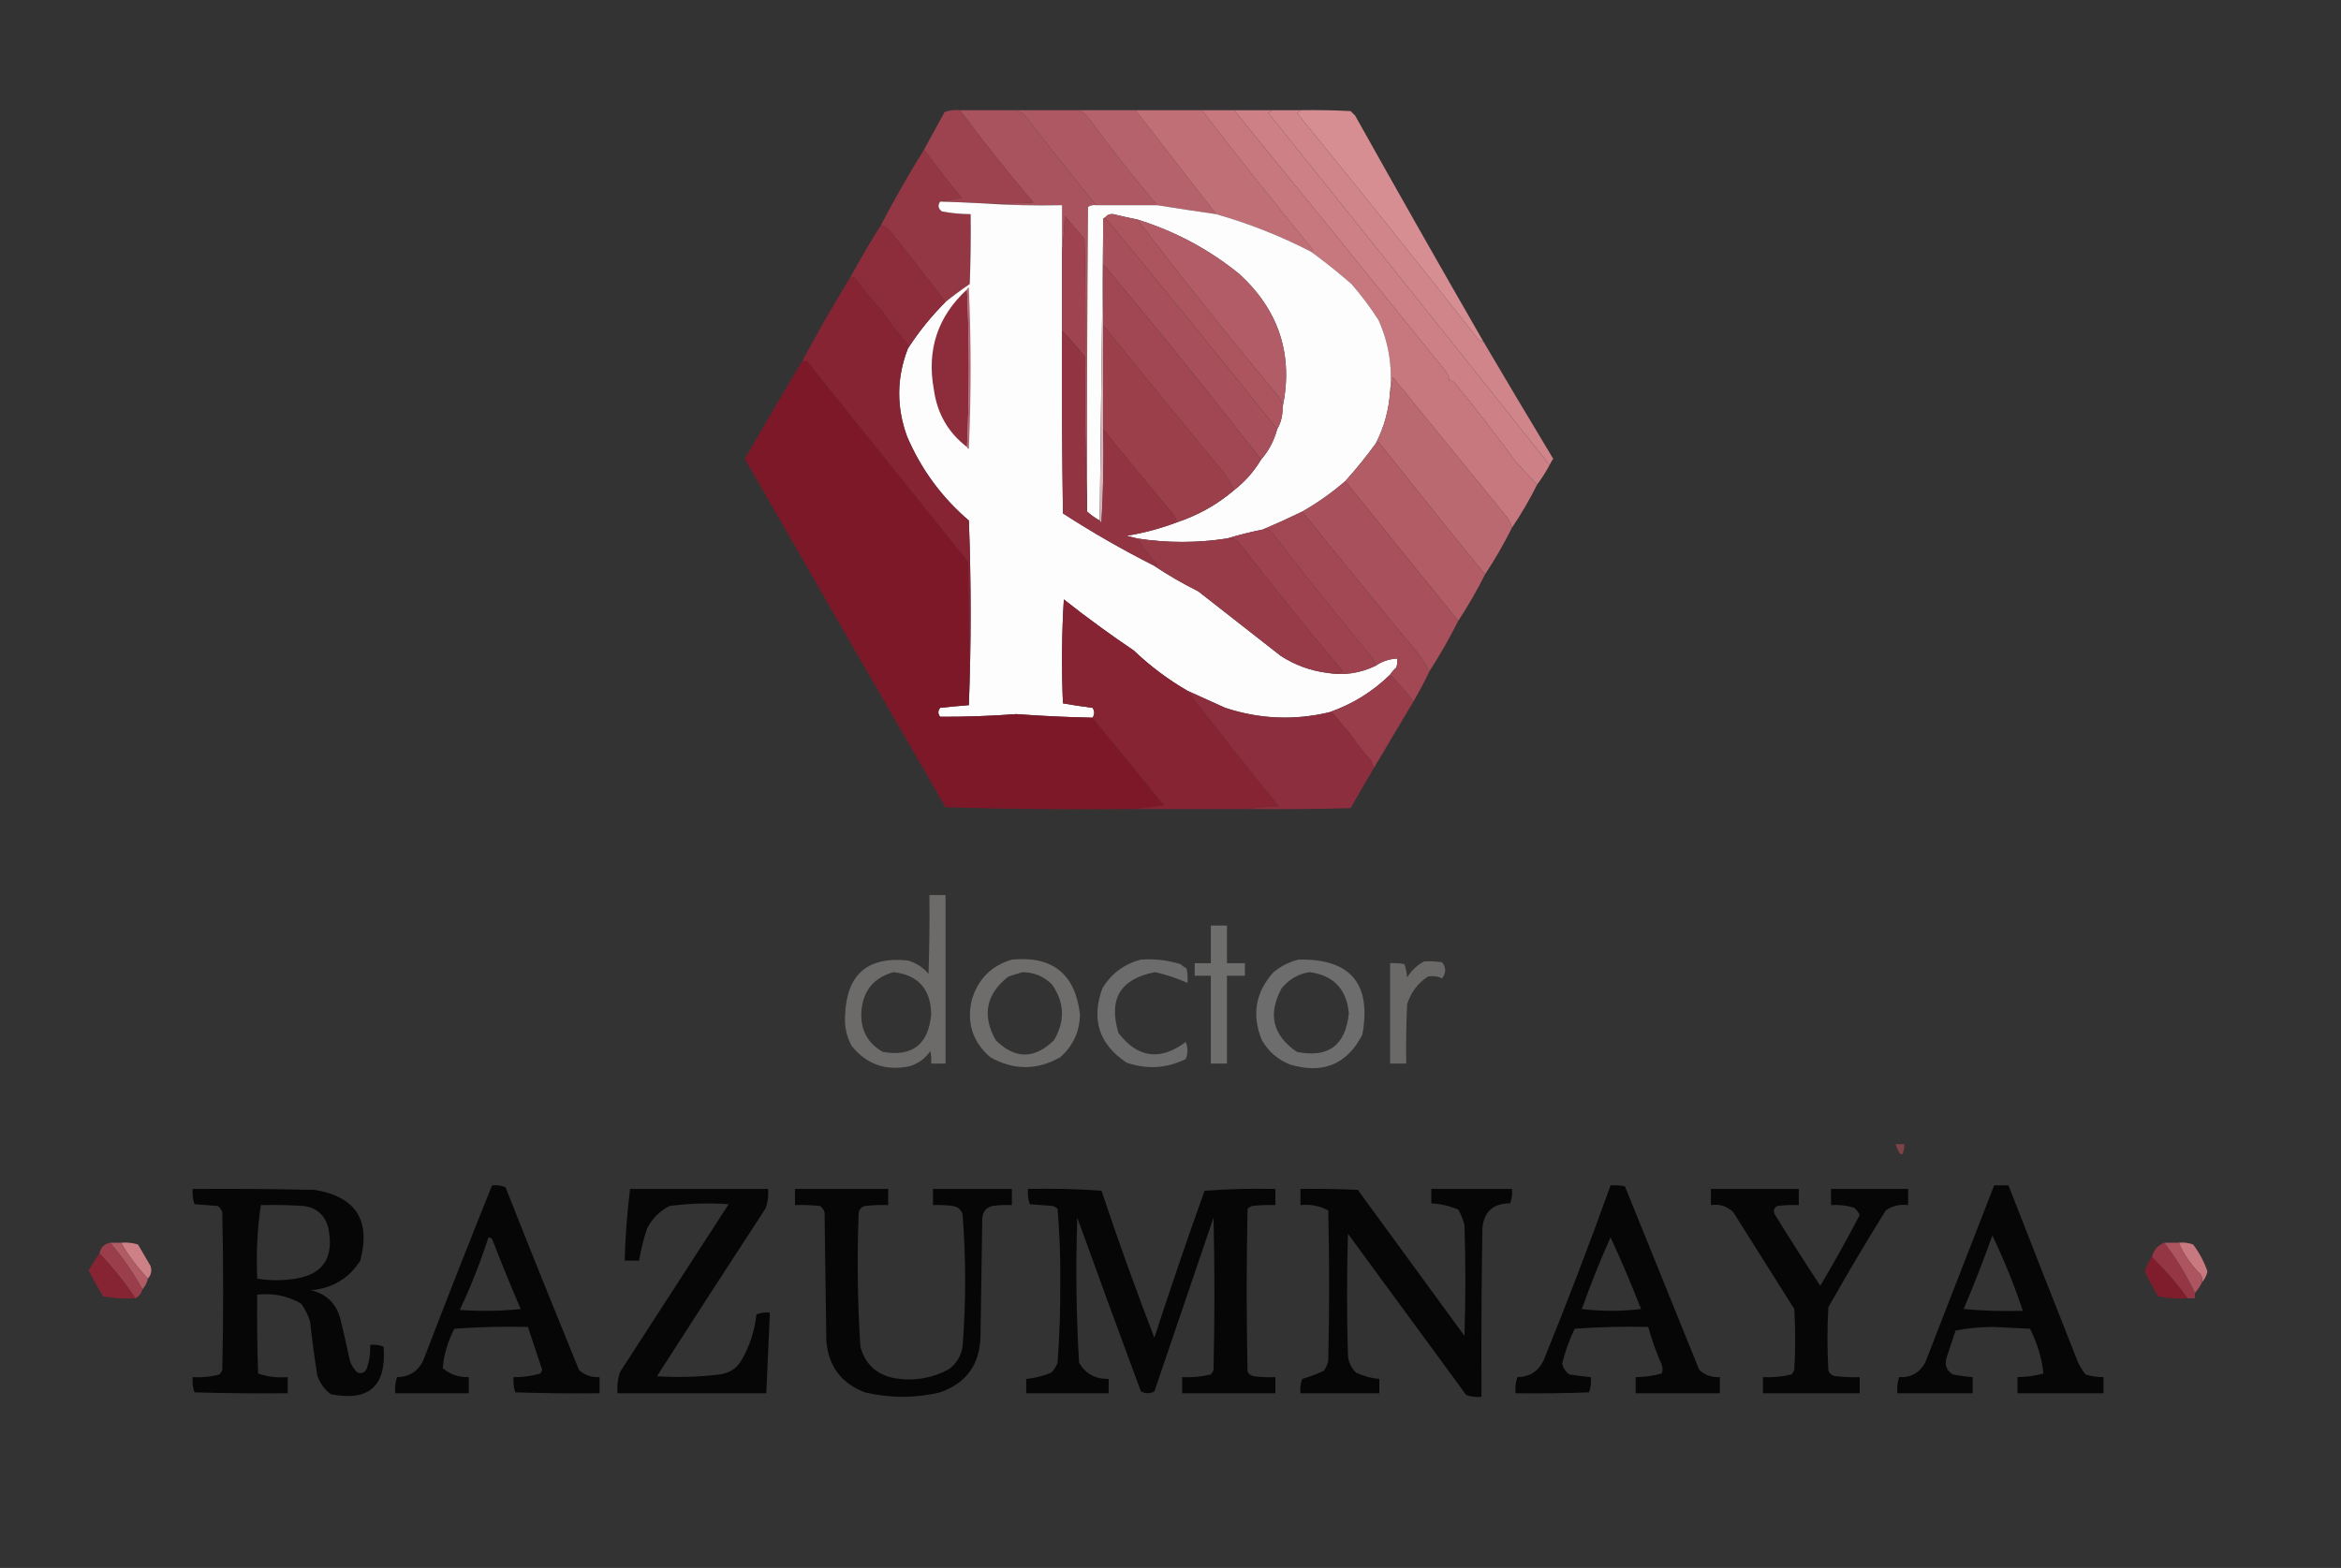 <?xml version="1.0" encoding="UTF-8"?> <svg xmlns="http://www.w3.org/2000/svg" xmlns:xlink="http://www.w3.org/1999/xlink" version="1.1" width="1306px" height="875px" style="shape-rendering:geometricPrecision; text-rendering:geometricPrecision; image-rendering:optimizeQuality; fill-rule:evenodd; clip-rule:evenodd"><rect width="100%" height="100%" fill="#333333" stroke="none"/><g><path style="opacity:0.991" fill="#a9545f" d="M 535.5,61.5 C 545.833,61.5 556.167,61.5 566.5,61.5C 567.878,62.234 569.378,62.901 571,63.5C 584.333,80.663 597.833,97.663 611.5,114.5C 609.856,114.286 608.356,114.62 607,115.5C 606.5,172.166 606.333,228.832 606.5,285.5C 605.502,257.005 605.169,228.338 605.5,199.5C 605.667,177.497 605.5,155.497 605,133.5C 601.304,129.142 597.637,124.808 594,120.5C 593.828,127.346 593.328,134.013 592.5,140.5C 592.5,131.833 592.5,123.167 592.5,114.5C 577.657,114.829 562.99,114.496 548.5,113.5C 557.839,113.666 567.173,113.5 576.5,113C 562.215,96.228 548.548,79.061 535.5,61.5 Z"></path></g><g><path style="opacity:0.99" fill="#af5963" d="M 566.5,61.5 C 578.167,61.5 589.833,61.5 601.5,61.5C 603.667,62.198 605.5,63.531 607,65.5C 619.382,82.305 632.215,98.638 645.5,114.5C 634.167,114.5 622.833,114.5 611.5,114.5C 597.833,97.663 584.333,80.663 571,63.5C 569.378,62.901 567.878,62.234 566.5,61.5 Z"></path></g><g><path style="opacity:0.989" fill="#b7636d" d="M 601.5,61.5 C 612.167,61.5 622.833,61.5 633.5,61.5C 648.493,80.828 663.493,100.161 678.5,119.5C 667.45,117.922 656.45,116.255 645.5,114.5C 632.215,98.638 619.382,82.305 607,65.5C 605.5,63.531 603.667,62.198 601.5,61.5 Z"></path></g><g><path style="opacity:0.995" fill="#c17078" d="M 633.5,61.5 C 645.833,61.5 658.167,61.5 670.5,61.5C 690.769,87.775 711.436,113.775 732.5,139.5C 732.376,140.107 732.043,140.44 731.5,140.5C 714.472,131.717 696.805,124.717 678.5,119.5C 663.493,100.161 648.493,80.828 633.5,61.5 Z"></path></g><g><path style="opacity:0.997" fill="#c7787f" d="M 670.5,61.5 C 676.5,61.5 682.5,61.5 688.5,61.5C 727.622,109.498 766.788,157.831 806,206.5C 807.559,208.217 808.392,210.217 808.5,212.5C 809.675,212.281 810.675,212.614 811.5,213.5C 823.161,227.838 834.494,242.505 845.5,257.5C 849.579,261.906 853.579,266.24 857.5,270.5C 853.335,278.836 848.668,286.836 843.5,294.5C 842.662,291.487 841.162,288.82 839,286.5C 818.303,261.142 797.637,235.809 777,210.5C 776.817,213.365 776.317,216.031 775.5,218.5C 776.911,204.539 774.745,191.205 769,178.5C 764.487,171.476 759.487,164.809 754,158.5C 746.704,152.12 739.204,146.12 731.5,140.5C 732.043,140.44 732.376,140.107 732.5,139.5C 711.436,113.775 690.769,87.775 670.5,61.5 Z"></path></g><g><path style="opacity:0.997" fill="#cd8086" d="M 688.5,61.5 C 695.5,61.5 702.5,61.5 709.5,61.5C 709.082,62.222 708.416,62.722 707.5,63C 760.325,128.701 812.659,194.201 864.5,259.5C 862.403,263.372 860.069,267.039 857.5,270.5C 853.579,266.24 849.579,261.906 845.5,257.5C 834.494,242.505 823.161,227.838 811.5,213.5C 810.675,212.614 809.675,212.281 808.5,212.5C 808.392,210.217 807.559,208.217 806,206.5C 766.788,157.831 727.622,109.498 688.5,61.5 Z"></path></g><g><path style="opacity:0.991" fill="#d2868c" d="M 709.5,61.5 C 714.833,61.5 720.167,61.5 725.5,61.5C 725.082,62.222 724.416,62.722 723.5,63C 757.441,104.593 790.941,146.427 824,188.5C 824.816,189.823 825.983,190.489 827.5,190.5C 840.342,212.339 853.342,234.172 866.5,256C 865.695,257.113 865.028,258.279 864.5,259.5C 812.659,194.201 760.325,128.701 707.5,63C 708.416,62.722 709.082,62.222 709.5,61.5 Z"></path></g><g><path style="opacity:0.983" fill="#d88f93" d="M 725.5,61.5 C 734.839,61.334 744.173,61.5 753.5,62C 754.333,62.833 755.167,63.667 756,64.5C 779.584,106.671 803.417,148.671 827.5,190.5C 825.983,190.489 824.816,189.823 824,188.5C 790.941,146.427 757.441,104.593 723.5,63C 724.416,62.722 725.082,62.222 725.5,61.5 Z"></path></g><g><path style="opacity:0.992" fill="#9e4450" d="M 535.5,61.5 C 548.548,79.061 562.215,96.228 576.5,113C 567.173,113.5 557.839,113.666 548.5,113.5C 540.505,113.065 532.505,112.731 524.5,112.5C 528.353,111.834 532.353,111.167 536.5,110.5C 529.25,101.651 522.25,92.651 515.5,83.5C 519.309,76.554 523.142,69.554 527,62.5C 529.719,61.556 532.552,61.223 535.5,61.5 Z"></path></g><g><path style="opacity:0.995" fill="#953845" d="M 515.5,83.5 C 522.25,92.651 529.25,101.651 536.5,110.5C 532.353,111.167 528.353,111.834 524.5,112.5C 523.035,114.546 523.368,116.38 525.5,118C 530.793,118.977 536.126,119.477 541.5,119.5C 541.667,132.504 541.5,145.504 541,158.5C 536.341,161.665 531.841,164.998 527.5,168.5C 517.548,155.375 507.381,142.375 497,129.5C 495.549,127.536 493.716,126.203 491.5,125.5C 498.984,111.199 506.984,97.198 515.5,83.5 Z"></path></g><g><path style="opacity:1" fill="#fefdfd" d="M 524.5,112.5 C 532.505,112.731 540.505,113.065 548.5,113.5C 562.99,114.496 577.657,114.829 592.5,114.5C 592.5,123.167 592.5,131.833 592.5,140.5C 592.5,155.167 592.5,169.833 592.5,184.5C 592.333,218.502 592.5,252.502 593,286.5C 609.317,297.075 626.151,306.742 643.5,315.5C 651.443,320.812 659.776,325.645 668.5,330C 683.833,342 699.167,354 714.5,366C 722.452,371.144 731.119,374.311 740.5,375.5C 749.771,377.054 758.771,375.72 767.5,371.5C 771.122,369.022 775.122,367.689 779.5,367.5C 779.66,369.199 779.494,370.866 779,372.5C 777.624,373.705 776.458,375.038 775.5,376.5C 765.707,386.06 754.373,393.06 741.5,397.5C 721.933,402.137 702.6,401.304 683.5,395C 676.478,391.821 669.478,388.655 662.5,385.5C 651.674,379.237 641.674,371.737 632.5,363C 619.145,353.989 606.145,344.489 593.5,334.5C 592.334,353.825 592.167,373.158 593,392.5C 598.43,393.476 603.93,394.309 609.5,395C 610.752,396.828 610.752,398.661 609.5,400.5C 595.316,400.226 581.15,399.559 567,398.5C 552.841,399.564 538.675,400.064 524.5,400C 523.167,398.333 523.167,396.667 524.5,395C 529.834,394.433 535.167,393.933 540.5,393.5C 541.83,359.331 541.83,324.998 540.5,290.5C 525.334,277.504 513.834,261.837 506,243.5C 500.026,227.014 500.193,210.681 506.5,194.5C 512.53,185.141 519.53,176.474 527.5,168.5C 531.841,164.998 536.341,161.665 541,158.5C 541.5,145.504 541.667,132.504 541.5,119.5C 536.126,119.477 530.793,118.977 525.5,118C 523.368,116.38 523.035,114.546 524.5,112.5 Z"></path></g><g><path style="opacity:1" fill="#fefdfd" d="M 611.5,114.5 C 622.833,114.5 634.167,114.5 645.5,114.5C 656.45,116.255 667.45,117.922 678.5,119.5C 696.805,124.717 714.472,131.717 731.5,140.5C 739.204,146.12 746.704,152.12 754,158.5C 759.487,164.809 764.487,171.476 769,178.5C 774.745,191.205 776.911,204.539 775.5,218.5C 774.856,228.743 772.19,238.41 767.5,247.5C 762.243,254.765 756.576,261.765 750.5,268.5C 743.032,274.976 735.032,280.643 726.5,285.5C 719.242,289.029 711.909,292.362 704.5,295.5C 697.639,296.882 690.972,298.549 684.5,300.5C 667.81,303.066 651.143,303.066 634.5,300.5C 632.518,300.005 630.518,299.505 628.5,299C 638.123,297.428 647.457,294.928 656.5,291.5C 668.439,287.537 679.105,281.537 688.5,273.5C 694.61,268.729 699.61,263.062 703.5,256.5C 707.784,251.602 710.784,245.935 712.5,239.5C 714.615,235.888 715.615,231.888 715.5,227.5C 721.635,198.234 713.635,173.401 691.5,153C 674.5,139.184 655.5,129.017 634.5,122.5C 629.988,121.581 625.488,120.581 621,119.5C 618.992,119.307 617.492,119.974 616.5,121.5C 615.833,121.5 615.5,121.833 615.5,122.5C 614.833,178.5 614.167,234.5 613.5,290.5C 610.953,289.066 608.619,287.4 606.5,285.5C 606.333,228.832 606.5,172.166 607,115.5C 608.356,114.62 609.856,114.286 611.5,114.5 Z"></path></g><g><path style="opacity:1" fill="#ac555f" d="M 634.5,122.5 C 659.251,154.947 684.751,186.947 711,218.5C 713.571,220.976 715.071,223.976 715.5,227.5C 715.615,231.888 714.615,235.888 712.5,239.5C 680.939,199.926 648.939,160.592 616.5,121.5C 617.492,119.974 618.992,119.307 621,119.5C 625.488,120.581 629.988,121.581 634.5,122.5 Z"></path></g><g><path style="opacity:1" fill="#b15c66" d="M 634.5,122.5 C 655.5,129.017 674.5,139.184 691.5,153C 713.635,173.401 721.635,198.234 715.5,227.5C 715.071,223.976 713.571,220.976 711,218.5C 684.751,186.947 659.251,154.947 634.5,122.5 Z"></path></g><g><path style="opacity:1" fill="#a74f5a" d="M 616.5,121.5 C 648.939,160.592 680.939,199.926 712.5,239.5C 710.784,245.935 707.784,251.602 703.5,256.5C 674.897,219.657 645.564,183.324 615.5,147.5C 615.5,139.167 615.5,130.833 615.5,122.5C 615.5,121.833 615.833,121.5 616.5,121.5 Z"></path></g><g><path style="opacity:0.996" fill="#8e2e3c" d="M 491.5,125.5 C 493.716,126.203 495.549,127.536 497,129.5C 507.381,142.375 517.548,155.375 527.5,168.5C 519.53,176.474 512.53,185.141 506.5,194.5C 506.649,193.448 506.483,192.448 506,191.5C 500.85,185.862 496.183,179.862 492,173.5C 486.956,168.124 482.289,162.458 478,156.5C 477.184,155.177 476.017,154.511 474.5,154.5C 479.918,144.661 485.584,134.994 491.5,125.5 Z"></path></g><g><path style="opacity:1" fill="#9e434f" d="M 605.5,199.5 C 601.403,194.313 597.07,189.313 592.5,184.5C 592.5,169.833 592.5,155.167 592.5,140.5C 593.328,134.013 593.828,127.346 594,120.5C 597.637,124.808 601.304,129.142 605,133.5C 605.5,155.497 605.667,177.497 605.5,199.5 Z"></path></g><g><path style="opacity:1" fill="#d6b1b6" d="M 615.5,122.5 C 615.5,130.833 615.5,139.167 615.5,147.5C 615.5,158.833 615.5,170.167 615.5,181.5C 615.5,200.833 615.5,220.167 615.5,239.5C 615.833,256.846 615.5,274.179 614.5,291.5C 613.893,291.376 613.56,291.043 613.5,290.5C 614.167,234.5 614.833,178.5 615.5,122.5 Z"></path></g><g><path style="opacity:1" fill="#a14753" d="M 615.5,147.5 C 645.564,183.324 674.897,219.657 703.5,256.5C 699.61,263.062 694.61,268.729 688.5,273.5C 686.309,268.797 683.476,264.464 680,260.5C 658.271,234.254 636.771,207.921 615.5,181.5C 615.5,170.167 615.5,158.833 615.5,147.5 Z"></path></g><g><path style="opacity:0.999" fill="#862433" d="M 474.5,154.5 C 476.017,154.511 477.184,155.177 478,156.5C 482.289,162.458 486.956,168.124 492,173.5C 496.183,179.862 500.85,185.862 506,191.5C 506.483,192.448 506.649,193.448 506.5,194.5C 500.193,210.681 500.026,227.014 506,243.5C 513.834,261.837 525.334,277.504 540.5,290.5C 541.83,324.998 541.83,359.331 540.5,393.5C 540.667,366.831 540.5,340.165 540,313.5C 510.136,276.309 480.303,239.142 450.5,202C 449.552,201.517 448.552,201.351 447.5,201.5C 456.108,185.57 465.108,169.904 474.5,154.5 Z"></path></g><g><path style="opacity:1" fill="#9b3f4b" d="M 615.5,181.5 C 636.771,207.921 658.271,234.254 680,260.5C 683.476,264.464 686.309,268.797 688.5,273.5C 679.105,281.537 668.439,287.537 656.5,291.5C 656.291,290.078 655.791,288.745 655,287.5C 641.591,271.602 628.425,255.602 615.5,239.5C 615.5,220.167 615.5,200.833 615.5,181.5 Z"></path></g><g><path style="opacity:1" fill="#ae6973" d="M 539.5,161.5 C 539.56,160.957 539.893,160.624 540.5,160.5C 541.833,190.5 541.833,220.5 540.5,250.5C 539.893,250.376 539.56,250.043 539.5,249.5C 540.833,220.167 540.833,190.833 539.5,161.5 Z"></path></g><g><path style="opacity:1" fill="#8d2d3c" d="M 539.5,161.5 C 540.833,190.833 540.833,220.167 539.5,249.5C 529,241.464 522.833,230.797 521,217.5C 516.905,195.286 523.071,176.62 539.5,161.5 Z"></path></g><g><path style="opacity:0.998" fill="#bb6971" d="M 843.5,294.5 C 839.006,303.492 834.006,312.159 828.5,320.5C 808.424,296.007 788.591,271.341 769,246.5C 768.617,247.056 768.117,247.389 767.5,247.5C 772.19,238.41 774.856,228.743 775.5,218.5C 776.317,216.031 776.817,213.365 777,210.5C 797.637,235.809 818.303,261.142 839,286.5C 841.162,288.82 842.662,291.487 843.5,294.5 Z"></path></g><g><path style="opacity:0.995" fill="#7e192a" d="M 447.5,201.5 C 448.552,201.351 449.552,201.517 450.5,202C 480.303,239.142 510.136,276.309 540,313.5C 540.5,340.165 540.667,366.831 540.5,393.5C 535.167,393.933 529.834,394.433 524.5,395C 523.167,396.667 523.167,398.333 524.5,400C 538.675,400.064 552.841,399.564 567,398.5C 581.15,399.559 595.316,400.226 609.5,400.5C 622.78,416.79 636.113,433.123 649.5,449.5C 643.681,450.167 638.014,450.833 632.5,451.5C 597.494,451.833 562.494,451.5 527.5,450.5C 490.053,385.778 452.72,320.945 415.5,256C 426.051,237.727 436.717,219.561 447.5,201.5 Z"></path></g><g><path style="opacity:0.998" fill="#b25c66" d="M 828.5,320.5 C 824.002,329.501 819.002,338.168 813.5,346.5C 792.53,320.525 771.53,294.525 750.5,268.5C 756.576,261.765 762.243,254.765 767.5,247.5C 768.117,247.389 768.617,247.056 769,246.5C 788.591,271.341 808.424,296.007 828.5,320.5 Z"></path></g><g><path style="opacity:1" fill="#923442" d="M 592.5,184.5 C 597.07,189.313 601.403,194.313 605.5,199.5C 605.169,228.338 605.502,257.005 606.5,285.5C 608.619,287.4 610.953,289.066 613.5,290.5C 613.56,291.043 613.893,291.376 614.5,291.5C 615.5,274.179 615.833,256.846 615.5,239.5C 628.425,255.602 641.591,271.602 655,287.5C 655.791,288.745 656.291,290.078 656.5,291.5C 647.457,294.928 638.123,297.428 628.5,299C 630.518,299.505 632.518,300.005 634.5,300.5C 637.794,305.573 641.46,310.406 645.5,315C 644.906,315.464 644.239,315.631 643.5,315.5C 626.151,306.742 609.317,297.075 593,286.5C 592.5,252.502 592.333,218.502 592.5,184.5 Z"></path></g><g><path style="opacity:0.997" fill="#a8505b" d="M 750.5,268.5 C 771.53,294.525 792.53,320.525 813.5,346.5C 808.655,356.199 803.322,365.532 797.5,374.5C 795.556,371.05 793.39,367.716 791,364.5C 769.257,338.268 747.757,311.935 726.5,285.5C 735.032,280.643 743.032,274.976 750.5,268.5 Z"></path></g><g><path style="opacity:1" fill="#a24854" d="M 726.5,285.5 C 747.757,311.935 769.257,338.268 791,364.5C 793.39,367.716 795.556,371.05 797.5,374.5C 794.77,380.293 791.77,385.96 788.5,391.5C 784.54,386.205 780.207,381.205 775.5,376.5C 776.458,375.038 777.624,373.705 779,372.5C 779.494,370.866 779.66,369.199 779.5,367.5C 775.122,367.689 771.122,369.022 767.5,371.5C 766.928,369.745 766.094,368.078 765,366.5C 745.984,343.48 727.317,320.146 709,296.5C 707.644,295.62 706.144,295.286 704.5,295.5C 711.909,292.362 719.242,289.029 726.5,285.5 Z"></path></g><g><path style="opacity:1" fill="#9d424e" d="M 704.5,295.5 C 706.144,295.286 707.644,295.62 709,296.5C 727.317,320.146 745.984,343.48 765,366.5C 766.094,368.078 766.928,369.745 767.5,371.5C 758.771,375.72 749.771,377.054 740.5,375.5C 743.518,375.665 746.518,375.498 749.5,375C 729.39,351.251 709.89,327.085 691,302.5C 689.211,300.771 687.044,300.104 684.5,300.5C 690.972,298.549 697.639,296.882 704.5,295.5 Z"></path></g><g><path style="opacity:1" fill="#973b48" d="M 634.5,300.5 C 651.143,303.066 667.81,303.066 684.5,300.5C 687.044,300.104 689.211,300.771 691,302.5C 709.89,327.085 729.39,351.251 749.5,375C 746.518,375.498 743.518,375.665 740.5,375.5C 731.119,374.311 722.452,371.144 714.5,366C 699.167,354 683.833,342 668.5,330C 659.776,325.645 651.443,320.812 643.5,315.5C 644.239,315.631 644.906,315.464 645.5,315C 641.46,310.406 637.794,305.573 634.5,300.5 Z"></path></g><g><path style="opacity:1" fill="#862433" d="M 662.5,385.5 C 679.133,407.251 696.133,428.751 713.5,450C 707.319,450.172 701.319,450.672 695.5,451.5C 674.5,451.5 653.5,451.5 632.5,451.5C 638.014,450.833 643.681,450.167 649.5,449.5C 636.113,433.123 622.78,416.79 609.5,400.5C 610.752,398.661 610.752,396.828 609.5,395C 603.93,394.309 598.43,393.476 593,392.5C 592.167,373.158 592.334,353.825 593.5,334.5C 606.145,344.489 619.145,353.989 632.5,363C 641.674,371.737 651.674,379.237 662.5,385.5 Z"></path></g><g><path style="opacity:0.99" fill="#9a3e4b" d="M 775.5,376.5 C 780.207,381.205 784.54,386.205 788.5,391.5C 781.176,403.828 773.842,416.161 766.5,428.5C 765.91,427.234 765.41,425.901 765,424.5C 760.952,420.12 757.285,415.454 754,410.5C 750.667,406.5 747.333,402.5 744,398.5C 743.329,397.748 742.496,397.414 741.5,397.5C 754.373,393.06 765.707,386.06 775.5,376.5 Z"></path></g><g><path style="opacity:0.973" fill="#8f2f3e" d="M 662.5,385.5 C 669.478,388.655 676.478,391.821 683.5,395C 702.6,401.304 721.933,402.137 741.5,397.5C 742.496,397.414 743.329,397.748 744,398.5C 747.333,402.5 750.667,406.5 754,410.5C 757.285,415.454 760.952,420.12 765,424.5C 765.41,425.901 765.91,427.234 766.5,428.5C 762.069,435.977 757.736,443.477 753.5,451C 734.17,451.5 714.836,451.667 695.5,451.5C 701.319,450.672 707.319,450.172 713.5,450C 696.133,428.751 679.133,407.251 662.5,385.5 Z"></path></g><g><path style="opacity:0.932" fill="#71706f" d="M 518.5,499.5 C 521.5,499.5 524.5,499.5 527.5,499.5C 527.5,530.833 527.5,562.167 527.5,593.5C 524.833,593.5 522.167,593.5 519.5,593.5C 519.663,591.143 519.497,588.81 519,586.5C 516.188,590.662 512.355,593.495 507.5,595C 494.202,597.809 483.369,593.976 475,583.5C 472.13,578.032 470.963,572.199 471.5,566C 472.46,543.669 484.126,533.669 506.5,536C 511.163,537.348 514.997,539.848 518,543.5C 518.5,528.837 518.667,514.17 518.5,499.5 Z M 498.5,542.5 C 512.237,544.08 519.237,551.914 519.5,566C 517.963,582.89 508.963,589.89 492.5,587C 484.242,582.327 480.242,575.16 480.5,565.5C 481.036,553.376 487.036,545.71 498.5,542.5 Z"></path></g><g><path style="opacity:0.97" fill="#70706f" d="M 675.5,516.5 C 678.5,516.5 681.5,516.5 684.5,516.5C 684.5,523.5 684.5,530.5 684.5,537.5C 687.833,537.5 691.167,537.5 694.5,537.5C 694.5,539.833 694.5,542.167 694.5,544.5C 691.167,544.5 687.833,544.5 684.5,544.5C 684.5,560.833 684.5,577.167 684.5,593.5C 681.5,593.5 678.5,593.5 675.5,593.5C 675.5,577.167 675.5,560.833 675.5,544.5C 672.5,544.5 669.5,544.5 666.5,544.5C 666.5,542.167 666.5,539.833 666.5,537.5C 669.5,537.5 672.5,537.5 675.5,537.5C 675.5,530.5 675.5,523.5 675.5,516.5 Z"></path></g><g><path style="opacity:0.949" fill="#71706f" d="M 564.5,535.5 C 587.153,533.326 599.82,543.493 602.5,566C 602.34,575.65 598.674,583.65 591.5,590C 578.488,597.332 565.488,597.332 552.5,590C 542.784,581.66 539.284,571.16 542,558.5C 545.376,546.625 552.876,538.959 564.5,535.5 Z M 570.5,542.5 C 576.99,542.605 582.49,544.938 587,549.5C 593.923,559.588 594.256,569.921 588,580.5C 577.148,591.126 566.315,591.126 555.5,580.5C 547.74,566.628 550.073,554.794 562.5,545C 565.251,544.057 567.917,543.224 570.5,542.5 Z"></path></g><g><path style="opacity:0.94" fill="#717070" d="M 636.5,535.5 C 644.005,534.988 651.339,535.822 658.5,538C 659.579,538.956 660.745,539.789 662,540.5C 662.497,543.146 662.664,545.813 662.5,548.5C 656.745,545.966 650.745,543.966 644.5,542.5C 625.037,546.143 618.204,557.476 624,576.5C 634.717,590.452 647.217,592.119 661.5,581.5C 662.787,584.709 662.787,587.875 661.5,591C 650.871,596.233 639.871,596.9 628.5,593C 613.152,582.797 608.652,568.964 615,551.5C 620.094,543.221 627.261,537.888 636.5,535.5 Z"></path></g><g><path style="opacity:0.944" fill="#717070" d="M 724.5,535.5 C 753.439,534.944 765.273,548.944 760,577.5C 751.34,594.07 737.84,599.57 719.5,594C 712.752,591.248 707.586,586.748 704,580.5C 698.184,566.439 700.35,553.772 710.5,542.5C 714.727,539.053 719.394,536.72 724.5,535.5 Z M 730.5,542.5 C 743.891,544.227 751.224,551.893 752.5,565.5C 750.672,583.403 741.005,590.569 723.5,587C 709.998,577.811 707.165,565.978 715,551.5C 719.153,546.465 724.319,543.465 730.5,542.5 Z"></path></g><g><path style="opacity:0.892" fill="#71706f" d="M 794.5,536.5 C 797.85,536.335 801.183,536.502 804.5,537C 806.827,539.833 806.827,542.833 804.5,546C 802.086,544.793 799.419,544.46 796.5,545C 790.865,548.745 787.032,553.911 785,560.5C 784.5,571.495 784.333,582.495 784.5,593.5C 781.5,593.5 778.5,593.5 775.5,593.5C 775.5,574.833 775.5,556.167 775.5,537.5C 778.187,537.336 780.854,537.503 783.5,538C 784.274,540.405 784.774,542.905 785,545.5C 787.406,541.592 790.572,538.592 794.5,536.5 Z"></path></g><g><path style="opacity:0.588" fill="#b44d59" d="M 1057.5,638.5 C 1059.17,638.5 1060.83,638.5 1062.5,638.5C 1061.89,646.079 1060.22,646.079 1057.5,638.5 Z"></path></g><g><path style="opacity:0.875" fill="#000000" d="M 274.5,661.5 C 277.119,661.232 279.619,661.565 282,662.5C 295.462,696.546 309.129,730.546 323,764.5C 326.205,767.432 330.038,768.765 334.5,768.5C 334.5,771.5 334.5,774.5 334.5,777.5C 318.83,777.667 303.163,777.5 287.5,777C 286.556,774.281 286.223,771.448 286.5,768.5C 291.6,768.571 296.6,767.904 301.5,766.5C 301.833,765.833 302.167,765.167 302.5,764.5C 299.825,756.488 297.159,748.488 294.5,740.5C 280.817,740.167 267.15,740.501 253.5,741.5C 249.834,748.469 247.667,755.803 247,763.5C 251.114,767.004 255.947,768.671 261.5,768.5C 261.5,771.5 261.5,774.5 261.5,777.5C 247.833,777.5 234.167,777.5 220.5,777.5C 220.183,774.428 220.516,771.428 221.5,768.5C 228.198,768.405 233.032,765.405 236,759.5C 248.603,726.646 261.436,693.979 274.5,661.5 Z M 272.5,690.5 C 273.75,690.577 274.583,691.244 275,692.5C 279.89,705.28 285.057,717.947 290.5,730.5C 279.181,731.666 267.848,731.832 256.5,731C 262.708,717.883 268.041,704.383 272.5,690.5 Z"></path></g><g><path style="opacity:0.875" fill="#000000" d="M 898.5,661.5 C 901.187,661.336 903.854,661.503 906.5,662C 920.329,696.15 934.162,730.316 948,764.5C 951.205,767.432 955.038,768.765 959.5,768.5C 959.5,771.5 959.5,774.5 959.5,777.5C 943.833,777.5 928.167,777.5 912.5,777.5C 912.5,774.5 912.5,771.5 912.5,768.5C 917.454,768.435 922.287,767.768 927,766.5C 927.667,764.833 927.667,763.167 927,761.5C 924.007,754.688 921.507,747.688 919.5,740.5C 905.817,740.167 892.15,740.501 878.5,741.5C 875.474,747.744 873.141,754.244 871.5,761C 872.104,763.468 873.438,765.468 875.5,767C 879.491,767.642 883.491,768.142 887.5,768.5C 887.777,771.448 887.444,774.281 886.5,777C 872.837,777.5 859.171,777.667 845.5,777.5C 845.183,774.428 845.516,771.428 846.5,768.5C 853.16,768.421 857.993,765.421 861,759.5C 874.194,727.083 886.694,694.416 898.5,661.5 Z M 898.5,690.5 C 904.515,703.501 910.181,716.834 915.5,730.5C 904.5,731.833 893.5,731.833 882.5,730.5C 887.295,716.916 892.629,703.582 898.5,690.5 Z"></path></g><g><path style="opacity:0.874" fill="#000000" d="M 1112.5,661.5 C 1115.17,661.5 1117.83,661.5 1120.5,661.5C 1133.23,694.17 1146.06,726.837 1159,759.5C 1160.13,762.207 1161.63,764.707 1163.5,767C 1166.76,768.043 1170.09,768.543 1173.5,768.5C 1173.5,771.5 1173.5,774.5 1173.5,777.5C 1157.5,777.5 1141.5,777.5 1125.5,777.5C 1125.5,774.5 1125.5,771.5 1125.5,768.5C 1130.45,768.435 1135.29,767.768 1140,766.5C 1139.04,757.784 1136.54,749.451 1132.5,741.5C 1125.67,741.167 1118.83,740.833 1112,740.5C 1104.76,740.52 1097.76,741.186 1091,742.5C 1089.33,747.511 1087.66,752.511 1086,757.5C 1084.71,761.672 1085.88,764.839 1089.5,767C 1093.15,767.719 1096.81,768.219 1100.5,768.5C 1100.5,771.5 1100.5,774.5 1100.5,777.5C 1086.5,777.5 1072.5,777.5 1058.5,777.5C 1058.18,774.428 1058.52,771.428 1059.5,768.5C 1066.03,768.818 1070.87,766.152 1074,760.5C 1086.8,727.549 1099.64,694.549 1112.5,661.5 Z M 1111.5,689.5 C 1118.03,703.068 1123.69,717.068 1128.5,731.5C 1117.48,731.832 1106.48,731.499 1095.5,730.5C 1101.23,716.967 1106.57,703.301 1111.5,689.5 Z"></path></g><g><path style="opacity:0.885" fill="#000000" d="M 107.5,663.5 C 130.169,663.333 152.836,663.5 175.5,664C 198.463,667.749 206.963,680.916 201,703.5C 194.651,713.435 185.484,718.935 173.5,720C 182.298,722.131 187.798,727.631 190,736.5C 191.794,743.804 193.461,751.138 195,758.5C 195.763,761.47 197.263,763.97 199.5,766C 201.695,766.712 203.362,766.045 204.5,764C 206.026,759.627 206.692,755.127 206.5,750.5C 209.119,750.232 211.619,750.565 214,751.5C 215.707,773.468 205.873,782.301 184.5,778C 180.884,775.258 178.384,771.758 177,767.5C 175.427,757.532 174.094,747.532 173,737.5C 171.881,733.929 170.215,730.596 168,727.5C 160.427,723.131 152.26,721.464 143.5,722.5C 143.333,737.17 143.5,751.837 144,766.5C 149.304,768.308 154.804,768.975 160.5,768.5C 160.5,771.5 160.5,774.5 160.5,777.5C 143.163,777.667 125.83,777.5 108.5,777C 107.556,774.281 107.223,771.448 107.5,768.5C 112.599,768.825 117.599,768.325 122.5,767C 123.126,766.25 123.626,765.416 124,764.5C 124.667,735.167 124.667,705.833 124,676.5C 123.535,675.069 122.701,673.903 121.5,673C 117.167,672.667 112.833,672.333 108.5,672C 107.556,669.281 107.223,666.448 107.5,663.5 Z M 145.5,672.5 C 153.507,672.334 161.507,672.5 169.5,673C 176.448,673.948 180.948,677.781 183,684.5C 186.938,702.465 179.771,712.299 161.5,714C 155.463,714.697 149.463,714.53 143.5,713.5C 142.879,699.588 143.546,685.921 145.5,672.5 Z"></path></g><g><path style="opacity:0.876" fill="#000000" d="M 351.5,663.5 C 377.167,663.5 402.833,663.5 428.5,663.5C 428.837,667.308 428.337,670.974 427,674.5C 406.709,705.582 386.542,736.748 366.5,768C 378.199,768.768 389.865,768.435 401.5,767C 407.136,766.27 411.303,763.436 414,758.5C 418.362,750.722 421.029,742.389 422,733.5C 424.381,732.565 426.881,732.232 429.5,732.5C 428.8,747.498 428.133,762.498 427.5,777.5C 399.833,777.5 372.167,777.5 344.5,777.5C 344.146,773.363 344.646,769.363 346,765.5C 366.189,734.319 386.355,703.152 406.5,672C 395.464,671.215 384.464,671.548 373.5,673C 368.028,675.806 363.861,679.972 361,685.5C 359.05,691.426 357.55,697.426 356.5,703.5C 353.833,703.5 351.167,703.5 348.5,703.5C 348.837,690.092 349.837,676.758 351.5,663.5 Z"></path></g><g><path style="opacity:0.885" fill="#000000" d="M 443.5,663.5 C 460.833,663.5 478.167,663.5 495.5,663.5C 495.5,666.5 495.5,669.5 495.5,672.5C 491.154,672.334 486.821,672.501 482.5,673C 480.277,673.652 479.11,675.152 479,677.5C 478.081,702.196 478.415,726.862 480,751.5C 482.577,761.075 488.743,766.909 498.5,769C 509.491,770.942 519.825,769.275 529.5,764C 533.665,760.834 536.165,756.668 537,751.5C 538.929,726.819 538.929,702.153 537,677.5C 536.065,674.898 534.232,673.398 531.5,673C 527.848,672.501 524.182,672.335 520.5,672.5C 520.5,669.5 520.5,666.5 520.5,663.5C 535.167,663.5 549.833,663.5 564.5,663.5C 564.5,666.5 564.5,669.5 564.5,672.5C 560.818,672.335 557.152,672.501 553.5,673C 550.227,673.94 548.394,676.107 548,679.5C 547.667,701.5 547.333,723.5 547,745.5C 546.705,761.29 539.205,771.79 524.5,777C 510.514,780.306 496.514,780.306 482.5,777C 469.412,771.998 462.245,762.498 461,748.5C 460.667,724.5 460.333,700.5 460,676.5C 459.535,675.069 458.701,673.903 457.5,673C 452.845,672.501 448.179,672.334 443.5,672.5C 443.5,669.5 443.5,666.5 443.5,663.5 Z"></path></g><g><path style="opacity:0.885" fill="#000000" d="M 573.5,663.5 C 587.183,663.167 600.85,663.501 614.5,664.5C 623.735,692.144 633.568,719.477 644,746.5C 652.935,719.029 662.268,691.695 672,664.5C 685.087,663.511 698.254,663.177 711.5,663.5C 711.5,666.5 711.5,669.5 711.5,672.5C 707.154,672.334 702.821,672.501 698.5,673C 697.584,673.374 696.75,673.874 696,674.5C 695.333,704.833 695.333,735.167 696,765.5C 696.772,766.849 697.939,767.682 699.5,768C 703.486,768.499 707.486,768.666 711.5,768.5C 711.5,771.5 711.5,774.5 711.5,777.5C 694.167,777.5 676.833,777.5 659.5,777.5C 659.5,774.5 659.5,771.5 659.5,768.5C 664.913,768.771 670.246,768.271 675.5,767C 676.126,766.25 676.626,765.416 677,764.5C 677.667,736.167 677.667,707.833 677,679.5C 666.007,711.811 655.007,744.145 644,776.5C 641.534,777.777 639.034,777.777 636.5,776.5C 624.512,744.211 612.679,711.878 601,679.5C 600.054,706.535 600.387,733.535 602,760.5C 605.627,766.646 611.127,769.646 618.5,769.5C 618.5,772.167 618.5,774.833 618.5,777.5C 603.167,777.5 587.833,777.5 572.5,777.5C 572.5,774.833 572.5,772.167 572.5,769.5C 577.337,769.055 582.004,767.888 586.5,766C 588.041,764.421 589.208,762.587 590,760.5C 591.105,745.534 591.605,730.534 591.5,715.5C 591.64,701.768 591.14,688.101 590,674.5C 589.25,673.874 588.416,673.374 587.5,673C 583.167,672.667 578.833,672.333 574.5,672C 573.556,669.281 573.223,666.448 573.5,663.5 Z"></path></g><g><path style="opacity:0.88" fill="#000000" d="M 725.5,663.5 C 736.172,663.333 746.839,663.5 757.5,664C 777.333,691.167 797.167,718.333 817,745.5C 817.667,724.833 817.667,704.167 817,683.5C 816.22,680.488 815.053,677.655 813.5,675C 808.706,672.978 803.706,671.812 798.5,671.5C 798.5,668.833 798.5,666.167 798.5,663.5C 813.5,663.5 828.5,663.5 843.5,663.5C 843.813,666.247 843.48,668.914 842.5,671.5C 833.006,671.498 827.84,676.164 827,685.5C 826.5,716.832 826.333,748.165 826.5,779.5C 823.552,779.777 820.719,779.444 818,778.5C 796,748.5 774,718.5 752,688.5C 751.333,711.167 751.333,733.833 752,756.5C 752.358,760.257 753.858,763.424 756.5,766C 760.629,767.949 764.963,769.116 769.5,769.5C 769.5,772.167 769.5,774.833 769.5,777.5C 754.833,777.5 740.167,777.5 725.5,777.5C 725.187,774.753 725.52,772.086 726.5,769.5C 730.619,768.304 734.619,766.804 738.5,765C 739.717,763.352 740.55,761.519 741,759.5C 741.667,731.5 741.667,703.5 741,675.5C 736.19,672.898 731.024,671.898 725.5,672.5C 725.5,669.5 725.5,666.5 725.5,663.5 Z"></path></g><g><path style="opacity:0.883" fill="#000000" d="M 954.5,663.5 C 970.833,663.5 987.167,663.5 1003.5,663.5C 1003.5,666.5 1003.5,669.5 1003.5,672.5C 999.486,672.334 995.486,672.501 991.5,673C 989.717,674.067 989.217,675.567 990,677.5C 998.303,690.967 1006.8,704.301 1015.5,717.5C 1023.22,704.553 1030.56,691.386 1037.5,678C 1036.74,676.488 1035.74,675.154 1034.5,674C 1030.27,672.71 1025.94,672.21 1021.5,672.5C 1021.5,669.5 1021.5,666.5 1021.5,663.5C 1035.83,663.5 1050.17,663.5 1064.5,663.5C 1064.5,666.5 1064.5,669.5 1064.5,672.5C 1059.88,671.924 1055.72,672.924 1052,675.5C 1040.96,693.312 1030.29,711.312 1020,729.5C 1019.33,741.167 1019.33,752.833 1020,764.5C 1020.65,766.723 1022.15,767.89 1024.5,768C 1028.82,768.499 1033.15,768.666 1037.5,768.5C 1037.5,771.5 1037.5,774.5 1037.5,777.5C 1019.5,777.5 1001.5,777.5 983.5,777.5C 983.5,774.5 983.5,771.5 983.5,768.5C 988.913,768.771 994.246,768.271 999.5,767C 1000.13,766.25 1000.63,765.416 1001,764.5C 1001.67,753.167 1001.67,741.833 1001,730.5C 989.707,712.526 978.373,694.526 967,676.5C 963.556,673.117 959.39,671.784 954.5,672.5C 954.5,669.5 954.5,666.5 954.5,663.5 Z"></path></g><g><path style="opacity:1" fill="#c87980" d="M 1215.5,693.5 C 1218.25,693.187 1220.91,693.52 1223.5,694.5C 1226.95,699.06 1229.61,704.06 1231.5,709.5C 1231,711.836 1230,713.836 1228.5,715.5C 1228.66,714.127 1228.49,712.793 1228,711.5C 1222.56,706.255 1218.39,700.255 1215.5,693.5 Z"></path></g><g><path style="opacity:0.998" fill="#cd8086" d="M 67.5,693.5 C 70.777,693.216 73.943,693.549 77,694.5C 79.333,698.5 81.667,702.5 84,706.5C 84.826,709.212 84.326,711.545 82.5,713.5C 76.686,707.365 71.686,700.698 67.5,693.5 Z"></path></g><g><path style="opacity:0.969" fill="#821d2d" d="M 1200.5,701.5 C 1207.85,708.525 1214.52,716.191 1220.5,724.5C 1214.91,724.807 1209.41,724.473 1204,723.5C 1201.29,718.956 1198.79,714.289 1196.5,709.5C 1197.42,706.594 1198.75,703.928 1200.5,701.5 Z"></path></g><g><path style="opacity:1" fill="#b15b65" d="M 61.5,693.5 C 63.5,693.5 65.5,693.5 67.5,693.5C 71.686,700.698 76.686,707.365 82.5,713.5C 82.007,715.819 81.007,717.819 79.5,719.5C 74.348,710.357 68.348,701.69 61.5,693.5 Z"></path></g><g><path style="opacity:1" fill="#9a3e4b" d="M 61.5,693.5 C 68.348,701.69 74.348,710.357 79.5,719.5C 78.855,721.826 77.522,723.493 75.5,724.5C 69.586,715.584 62.92,707.251 55.5,699.5C 56.192,696.065 58.192,694.065 61.5,693.5 Z"></path></g><g><path style="opacity:1" fill="#953644" d="M 1207.5,693.5 C 1214.24,702.348 1219.91,711.682 1224.5,721.5C 1224.5,722.5 1224.5,723.5 1224.5,724.5C 1223.17,724.5 1221.83,724.5 1220.5,724.5C 1214.52,716.191 1207.85,708.525 1200.5,701.5C 1201.5,697.507 1203.84,694.84 1207.5,693.5 Z"></path></g><g><path style="opacity:1" fill="#ac5560" d="M 1207.5,693.5 C 1210.17,693.5 1212.83,693.5 1215.5,693.5C 1218.39,700.255 1222.56,706.255 1228,711.5C 1228.49,712.793 1228.66,714.127 1228.5,715.5C 1227.45,717.736 1226.12,719.736 1224.5,721.5C 1219.91,711.682 1214.24,702.348 1207.5,693.5 Z"></path></g><g><path style="opacity:1" fill="#862433" d="M 55.5,699.5 C 62.92,707.251 69.586,715.584 75.5,724.5C 69.463,724.829 63.463,724.496 57.5,723.5C 54.699,718.731 52.033,713.898 49.5,709C 51.348,705.67 53.348,702.503 55.5,699.5 Z"></path></g></svg> 